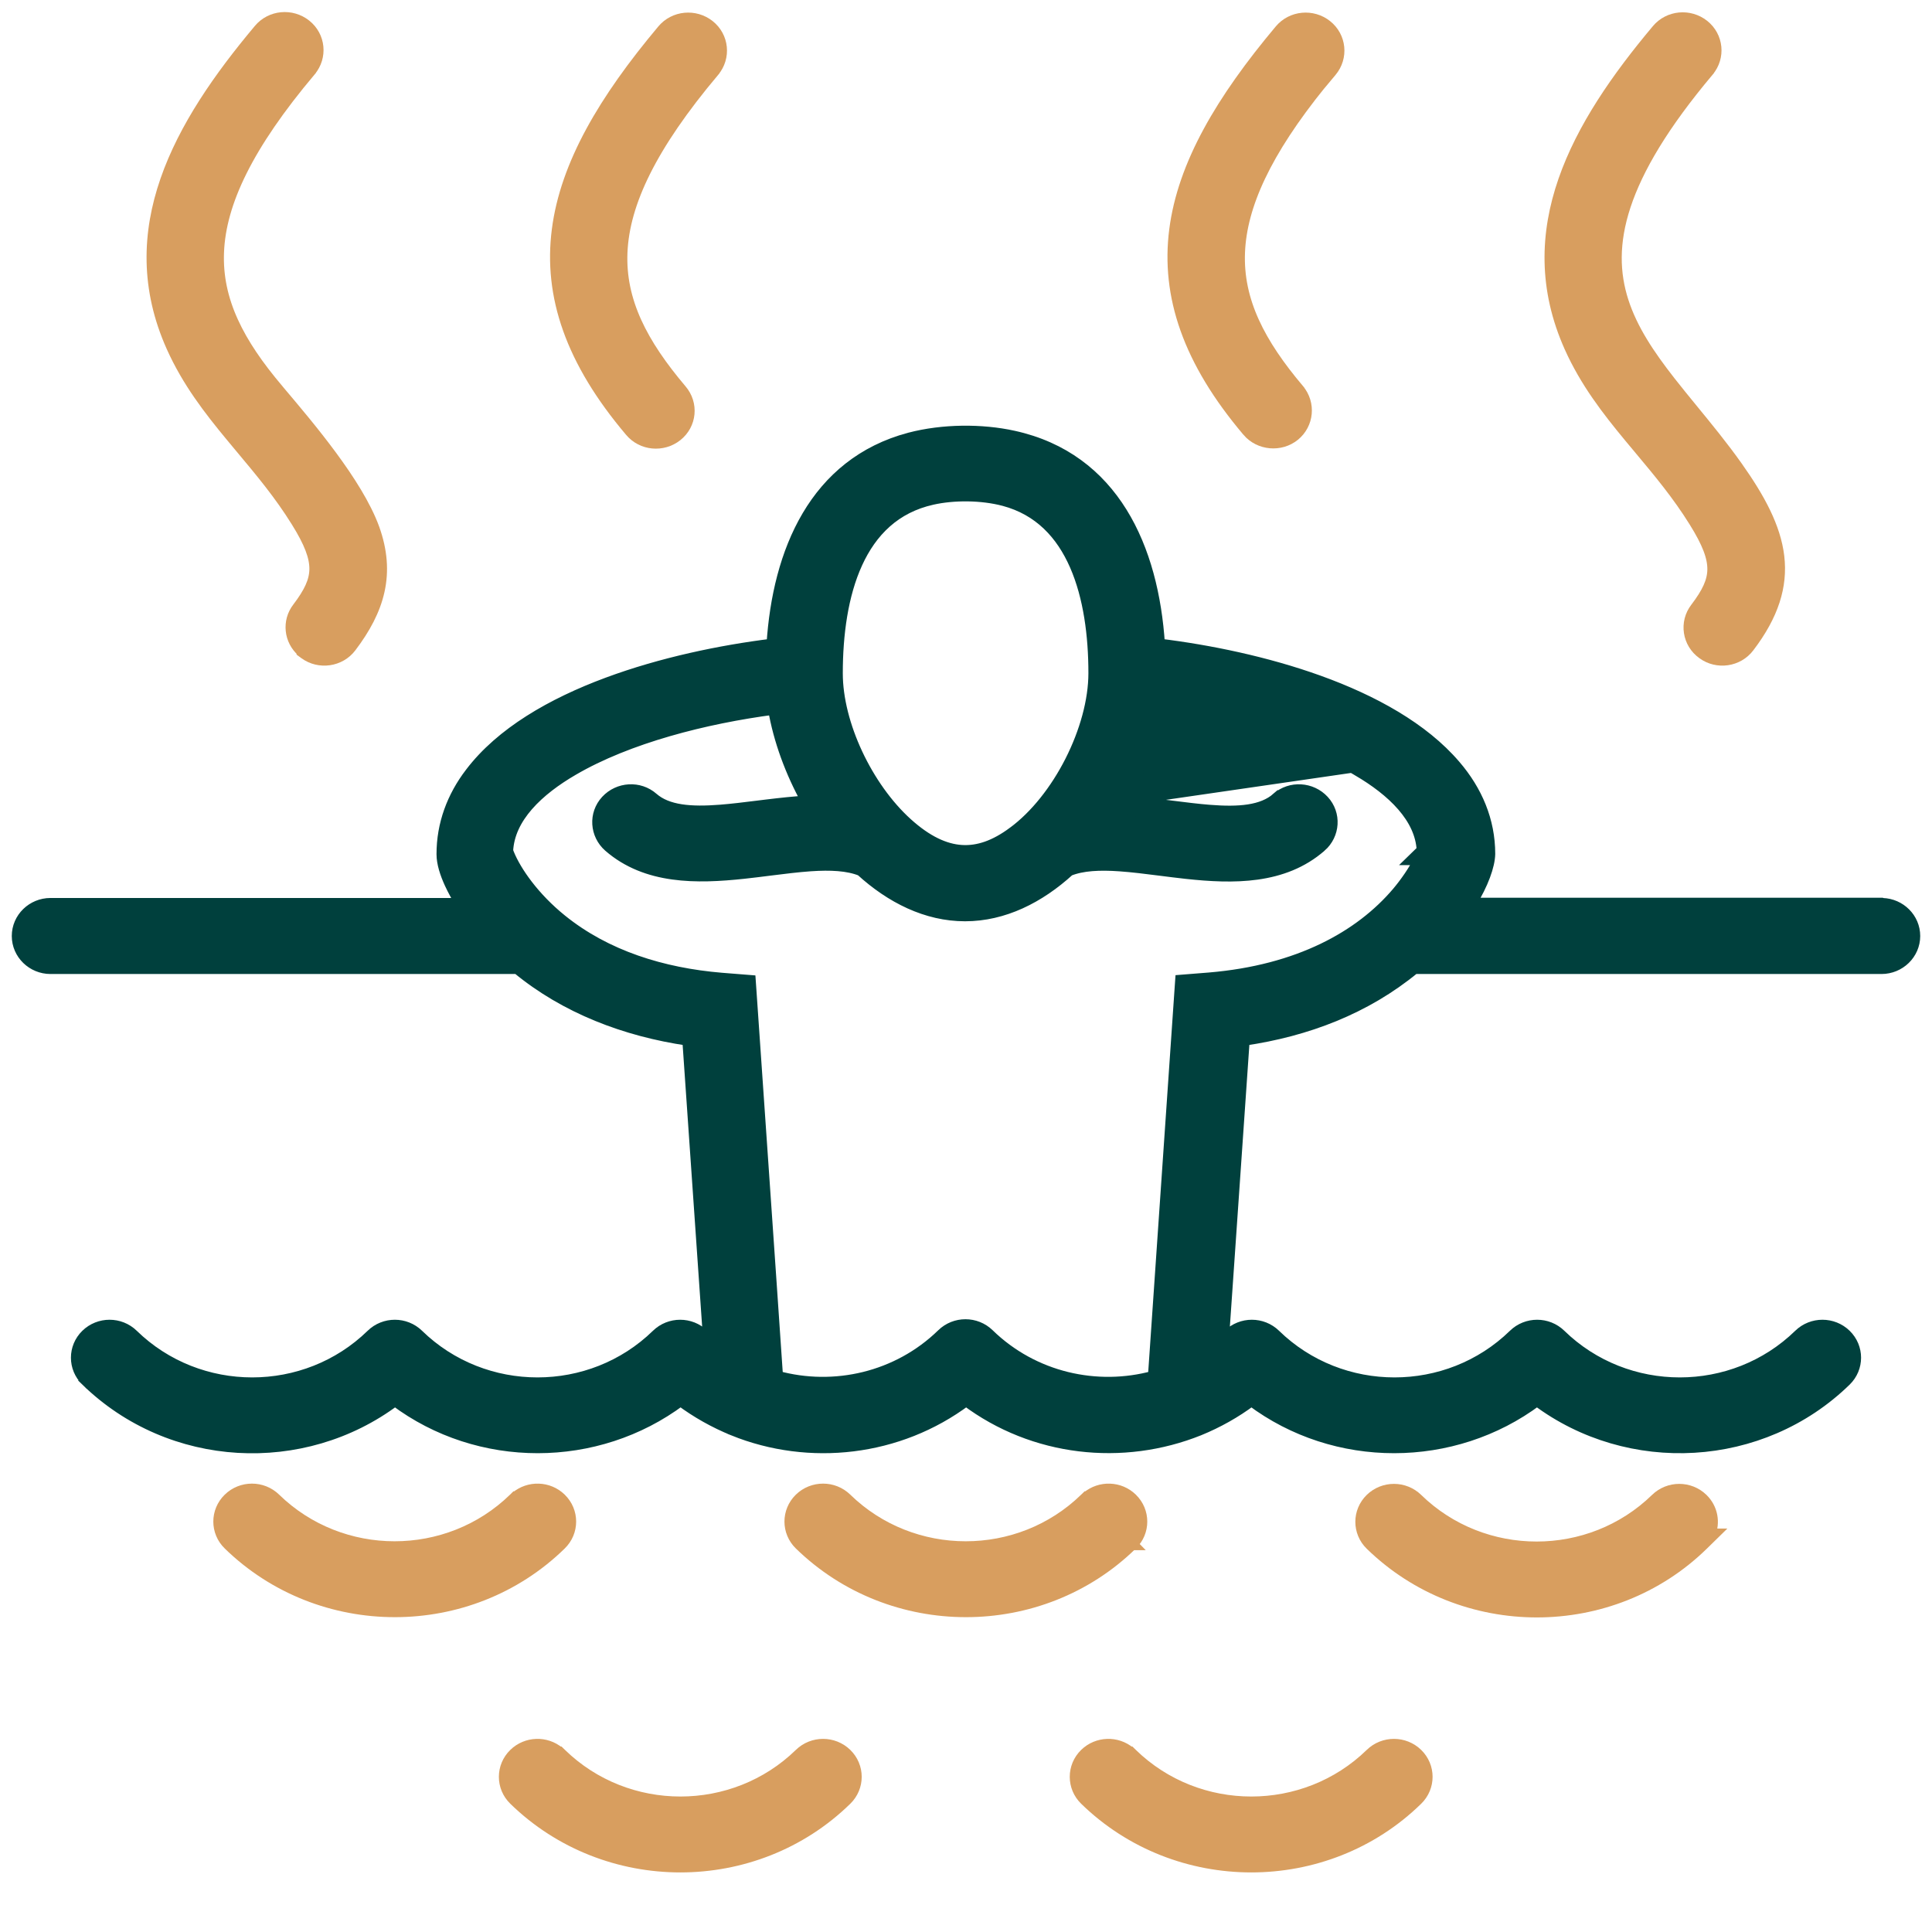 <svg width="82" height="82" viewBox="0 0 82 82" fill="none" xmlns="http://www.w3.org/2000/svg">
<path d="M56.297 1.091C55.703 0.62 54.829 0.698 54.34 1.282C51.857 4.239 50.231 6.987 49.875 9.761C49.517 12.55 50.447 15.318 52.97 18.295L52.97 18.296C53.459 18.867 54.344 18.947 54.929 18.472C55.517 17.994 55.6 17.133 55.111 16.548L55.111 16.547C53.458 14.589 52.506 12.782 52.592 10.702C52.673 8.731 53.689 6.462 56.052 3.542V3.547L56.494 3.017C56.983 2.432 56.899 1.569 56.297 1.091Z" fill="#D89E5F" stroke="#D89E5F" stroke-width="0.5"/>
<path d="M72.703 65.126H72.551C72.768 64.629 72.669 64.032 72.253 63.627C71.71 63.098 70.836 63.098 70.293 63.627C67.489 66.361 62.948 66.361 60.144 63.627C59.601 63.098 58.727 63.098 58.184 63.627C57.638 64.159 57.638 65.023 58.184 65.555C62.074 69.346 68.386 69.347 72.265 65.555L72.703 65.126Z" fill="#D89E5F" stroke="#D89E5F" stroke-width="0.5"/>
<path d="M60.144 76.378C60.69 75.845 60.69 74.982 60.144 74.45C59.601 73.921 58.726 73.921 58.184 74.45C55.379 77.183 50.839 77.183 48.034 74.45L47.962 74.379H47.944C47.399 73.922 46.58 73.946 46.063 74.45C45.517 74.982 45.517 75.846 46.063 76.378C49.953 80.169 56.265 80.169 60.144 76.378ZM60.144 76.378C60.144 76.378 60.144 76.378 60.144 76.378L59.969 76.199L60.144 76.378C60.144 76.378 60.144 76.378 60.144 76.378Z" fill="#D89E5F" stroke="#D89E5F" stroke-width="0.5"/>
<path d="M48.035 65.544C48.581 65.012 48.58 64.149 48.034 63.616C47.517 63.112 46.699 63.089 46.153 63.545H46.136L46.063 63.616C43.259 66.35 38.718 66.35 35.914 63.616C35.371 63.087 34.497 63.087 33.954 63.616C33.408 64.149 33.408 65.012 33.954 65.544C37.844 69.335 44.156 69.336 48.035 65.544ZM48.035 65.544C48.035 65.544 48.034 65.544 48.034 65.544L47.86 65.365L48.035 65.544C48.035 65.544 48.035 65.544 48.035 65.544Z" fill="#D89E5F" stroke="#D89E5F" stroke-width="0.5"/>
<path d="M23.794 65.544C24.34 65.012 24.34 64.149 23.794 63.616C23.277 63.112 22.458 63.089 21.913 63.545H21.895L21.823 63.616C19.018 66.35 14.478 66.35 11.673 63.616C11.131 63.087 10.256 63.087 9.714 63.616C9.167 64.149 9.167 65.012 9.714 65.544C13.603 69.335 19.916 69.336 23.794 65.544ZM23.794 65.544C23.794 65.544 23.794 65.544 23.794 65.544L23.619 65.365L23.794 65.544C23.794 65.544 23.794 65.544 23.794 65.544Z" fill="#D89E5F" stroke="#D89E5F" stroke-width="0.5"/>
<path d="M35.914 76.378C36.46 75.845 36.46 74.982 35.914 74.45C35.371 73.921 34.497 73.921 33.954 74.45C31.149 77.183 26.609 77.183 23.805 74.45L23.732 74.379H23.715C23.169 73.922 22.351 73.946 21.834 74.45C21.287 74.982 21.287 75.846 21.834 76.378C25.723 80.169 32.035 80.169 35.914 76.378ZM35.914 76.378C35.914 76.378 35.914 76.378 35.914 76.378L35.739 76.199L35.914 76.378C35.914 76.378 35.914 76.378 35.914 76.378Z" fill="#D89E5F" stroke="#D89E5F" stroke-width="0.5"/>
<path d="M54.371 34.07L54.207 33.882C53.58 34.43 52.587 34.509 51.321 34.407C50.831 34.368 50.316 34.303 49.781 34.236C49.635 34.218 49.487 34.199 49.338 34.181C48.783 34.113 48.213 34.049 47.643 34.017C48.338 32.77 48.837 31.409 49.063 30.084C51.994 30.465 55.299 31.309 57.66 32.704L57.66 32.705C58.356 33.115 59.033 33.613 59.539 34.198C60.026 34.761 60.344 35.392 60.379 36.094L59.994 36.469H60.267C60.033 36.95 59.656 37.487 59.321 37.884C57.737 39.752 55.117 41.208 51.324 41.526C51.324 41.526 51.323 41.526 51.323 41.526L50.342 41.604L50.127 41.621L50.112 41.836L48.971 58.429C46.558 59.088 43.856 58.489 41.957 56.639C41.414 56.11 40.54 56.11 39.997 56.639C38.099 58.489 35.397 59.088 32.984 58.429C32.892 57.041 32.65 53.545 32.04 44.717L31.842 41.847L31.827 41.632L31.612 41.615L30.631 41.537C30.631 41.537 30.631 41.537 30.63 41.537C28.117 41.328 25.714 40.583 23.822 39.053L23.822 39.053C22.663 38.119 21.892 37.018 21.578 36.25C21.562 36.209 21.55 36.178 21.541 36.153C21.536 36.142 21.532 36.132 21.529 36.123C21.562 35.404 21.888 34.758 22.389 34.182C22.903 33.592 23.592 33.087 24.305 32.672L24.305 32.672C26.654 31.298 29.937 30.465 32.846 30.084C33.072 31.401 33.571 32.769 34.266 34.016C33.696 34.049 33.125 34.112 32.569 34.179C32.422 34.197 32.275 34.215 32.131 34.233C31.593 34.3 31.076 34.364 30.583 34.403C29.316 34.503 28.324 34.424 27.702 33.882C27.13 33.379 26.256 33.436 25.743 33.989C25.222 34.552 25.282 35.415 25.853 35.917L25.854 35.918C27.439 37.298 29.582 37.261 31.559 37.05C31.945 37.008 32.322 36.961 32.69 36.914C33.284 36.84 33.854 36.768 34.398 36.73C35.255 36.672 35.985 36.706 36.551 36.934C37.82 38.092 39.328 38.852 40.96 38.852C42.592 38.852 44.1 38.092 45.369 36.934C45.938 36.706 46.668 36.672 47.525 36.732C48.068 36.77 48.636 36.842 49.228 36.917C49.596 36.964 49.973 37.012 50.359 37.054C52.332 37.267 54.469 37.304 56.055 35.917L56.056 35.917C56.627 35.415 56.687 34.552 56.166 33.989C55.653 33.436 54.779 33.379 54.206 33.883L54.371 34.07ZM54.371 34.07C53.377 34.939 51.645 34.722 49.747 34.483C49.013 34.391 48.254 34.296 47.504 34.26L55.891 35.729C56.359 35.317 56.405 34.616 55.982 34.159C55.559 33.703 54.84 33.658 54.371 34.07ZM81.25 39.727C81.25 38.984 80.641 38.385 79.899 38.364L79.863 38.352H79.823H62.408C62.934 37.5 63.201 36.736 63.212 36.247L63.212 36.247V36.242C63.212 34.837 62.671 33.568 61.747 32.494C60.392 30.91 58.278 29.747 55.98 28.918C53.75 28.114 51.324 27.615 49.194 27.355C48.931 23.275 47.266 19.461 43.013 18.528C41.662 18.23 40.011 18.241 38.612 18.608L38.612 18.608L38.611 18.608C34.592 19.678 33.033 23.421 32.783 27.356C30.595 27.627 28.077 28.148 25.785 29C23.425 29.876 21.275 31.113 19.982 32.816C19.209 33.824 18.777 34.99 18.777 36.253C18.777 36.636 18.921 37.074 19.115 37.496C19.249 37.786 19.413 38.081 19.586 38.363H2.142C1.382 38.363 0.75 38.97 0.75 39.727C0.75 40.483 1.382 41.09 2.142 41.09H21.963C24.001 42.774 26.547 43.744 29.209 44.133L30.092 56.879C30.009 56.807 29.926 56.733 29.846 56.659C29.303 56.132 28.43 56.133 27.888 56.661C25.084 59.395 20.543 59.395 17.739 56.661C17.196 56.132 16.322 56.132 15.779 56.661C12.975 59.395 8.434 59.395 5.63 56.661C5.087 56.132 4.213 56.132 3.67 56.661C3.124 57.193 3.124 58.057 3.67 58.589L3.845 58.41L3.67 58.589C7.255 62.083 12.868 62.35 16.765 59.426C20.326 62.101 25.326 62.09 28.886 59.426C29.58 59.942 30.326 60.361 31.133 60.69L31.133 60.691C34.354 61.991 38.14 61.574 41.006 59.426C43.871 61.575 47.647 61.99 50.901 60.679L50.902 60.679C51.675 60.361 52.428 59.944 53.115 59.427C56.676 62.101 61.675 62.09 65.235 59.426C69.142 62.35 74.756 62.072 78.33 58.589C78.876 58.057 78.876 57.193 78.33 56.661C77.787 56.132 76.913 56.132 76.37 56.661C73.566 59.395 69.025 59.395 66.221 56.661C65.678 56.132 64.804 56.132 64.261 56.661C61.457 59.395 56.916 59.395 54.112 56.661C53.569 56.132 52.695 56.132 52.152 56.661C52.075 56.736 51.994 56.812 51.908 56.889C51.946 56.333 51.993 55.66 52.05 54.846C52.208 52.563 52.444 49.172 52.791 44.133C55.462 43.745 57.956 42.794 60.025 41.09H79.858C80.618 41.09 81.25 40.483 81.25 39.727ZM39.564 21.176L39.564 21.176C40.464 20.973 41.656 20.973 42.62 21.229C44.112 21.628 45.063 22.653 45.647 23.989C46.235 25.333 46.445 26.978 46.445 28.57C46.445 29.74 46.07 31.079 45.447 32.309C44.823 33.539 43.96 34.638 43.005 35.339L43.004 35.339C42.247 35.901 41.528 36.16 40.809 36.113C40.089 36.066 39.326 35.71 38.489 34.954C36.788 33.415 35.521 30.73 35.521 28.581C35.521 26.934 35.742 25.248 36.362 23.892C36.978 22.544 37.982 21.528 39.564 21.176ZM47.364 34.003C48.121 32.675 48.649 31.211 48.854 29.806C51.858 30.173 55.32 31.031 57.787 32.489L47.364 34.003Z" fill="#00403D" stroke="#00403D" stroke-width="0.5"/>
<path d="M12.648 25.809C12.211 26.377 12.3 27.175 12.837 27.64V27.658L12.939 27.733C13.55 28.179 14.425 28.059 14.885 27.448C15.475 26.668 15.893 25.895 16.075 25.071C16.258 24.243 16.198 23.382 15.858 22.436L15.858 22.435C15.502 21.459 14.807 20.372 14.047 19.343C13.318 18.355 12.515 17.405 11.867 16.638C11.838 16.604 11.81 16.569 11.781 16.536L11.781 16.535C10.129 14.583 9.173 12.779 9.258 10.699C9.343 8.609 10.48 6.182 13.164 2.996L13.164 2.995C13.654 2.409 13.57 1.547 12.968 1.069C12.373 0.597 11.499 0.675 11.01 1.26C7.601 5.319 5.093 9.772 7.307 14.717L7.307 14.717C7.972 16.197 8.882 17.374 9.827 18.515C9.975 18.695 10.125 18.873 10.274 19.052C11.079 20.014 11.887 20.98 12.6 22.129L12.6 22.129C13.16 23.027 13.387 23.636 13.381 24.16C13.374 24.676 13.141 25.159 12.648 25.809Z" fill="#D89E5F" stroke="#D89E5F" stroke-width="0.5"/>
<path d="M30.288 3.018L30.288 3.017C30.777 2.432 30.694 1.569 30.092 1.091C29.497 0.62 28.623 0.698 28.134 1.282C25.652 4.239 24.026 6.987 23.67 9.761C23.311 12.55 24.242 15.318 26.764 18.294C27.252 18.879 28.126 18.957 28.721 18.485C29.323 18.008 29.407 17.144 28.904 16.557C27.241 14.594 26.292 12.785 26.382 10.705C26.473 8.616 27.615 6.194 30.288 3.018Z" fill="#D89E5F" stroke="#D89E5F" stroke-width="0.5"/>
<path d="M73.71 19.804L73.71 19.803C73.106 18.953 72.456 18.16 71.836 17.403C71.503 16.996 71.178 16.599 70.873 16.209C69.99 15.081 69.258 13.992 68.873 12.794C68.114 10.435 68.675 7.552 72.498 3.007L72.498 3.006C72.988 2.42 72.904 1.558 72.302 1.08C71.707 0.608 70.833 0.686 70.344 1.271C66.935 5.33 64.427 9.783 66.641 14.728L66.641 14.729C67.306 16.208 68.216 17.385 69.161 18.527C69.309 18.706 69.459 18.885 69.608 19.063C70.413 20.025 71.221 20.991 71.934 22.14L71.934 22.14C72.494 23.039 72.721 23.647 72.715 24.171C72.709 24.687 72.475 25.17 71.982 25.82C71.519 26.423 71.647 27.285 72.274 27.733C72.885 28.179 73.759 28.059 74.219 27.448C75.247 26.098 75.629 24.873 75.481 23.622C75.334 22.387 74.675 21.164 73.71 19.804Z" fill="#D89E5F" stroke="#D89E5F" stroke-width="0.5"/>
</svg>

